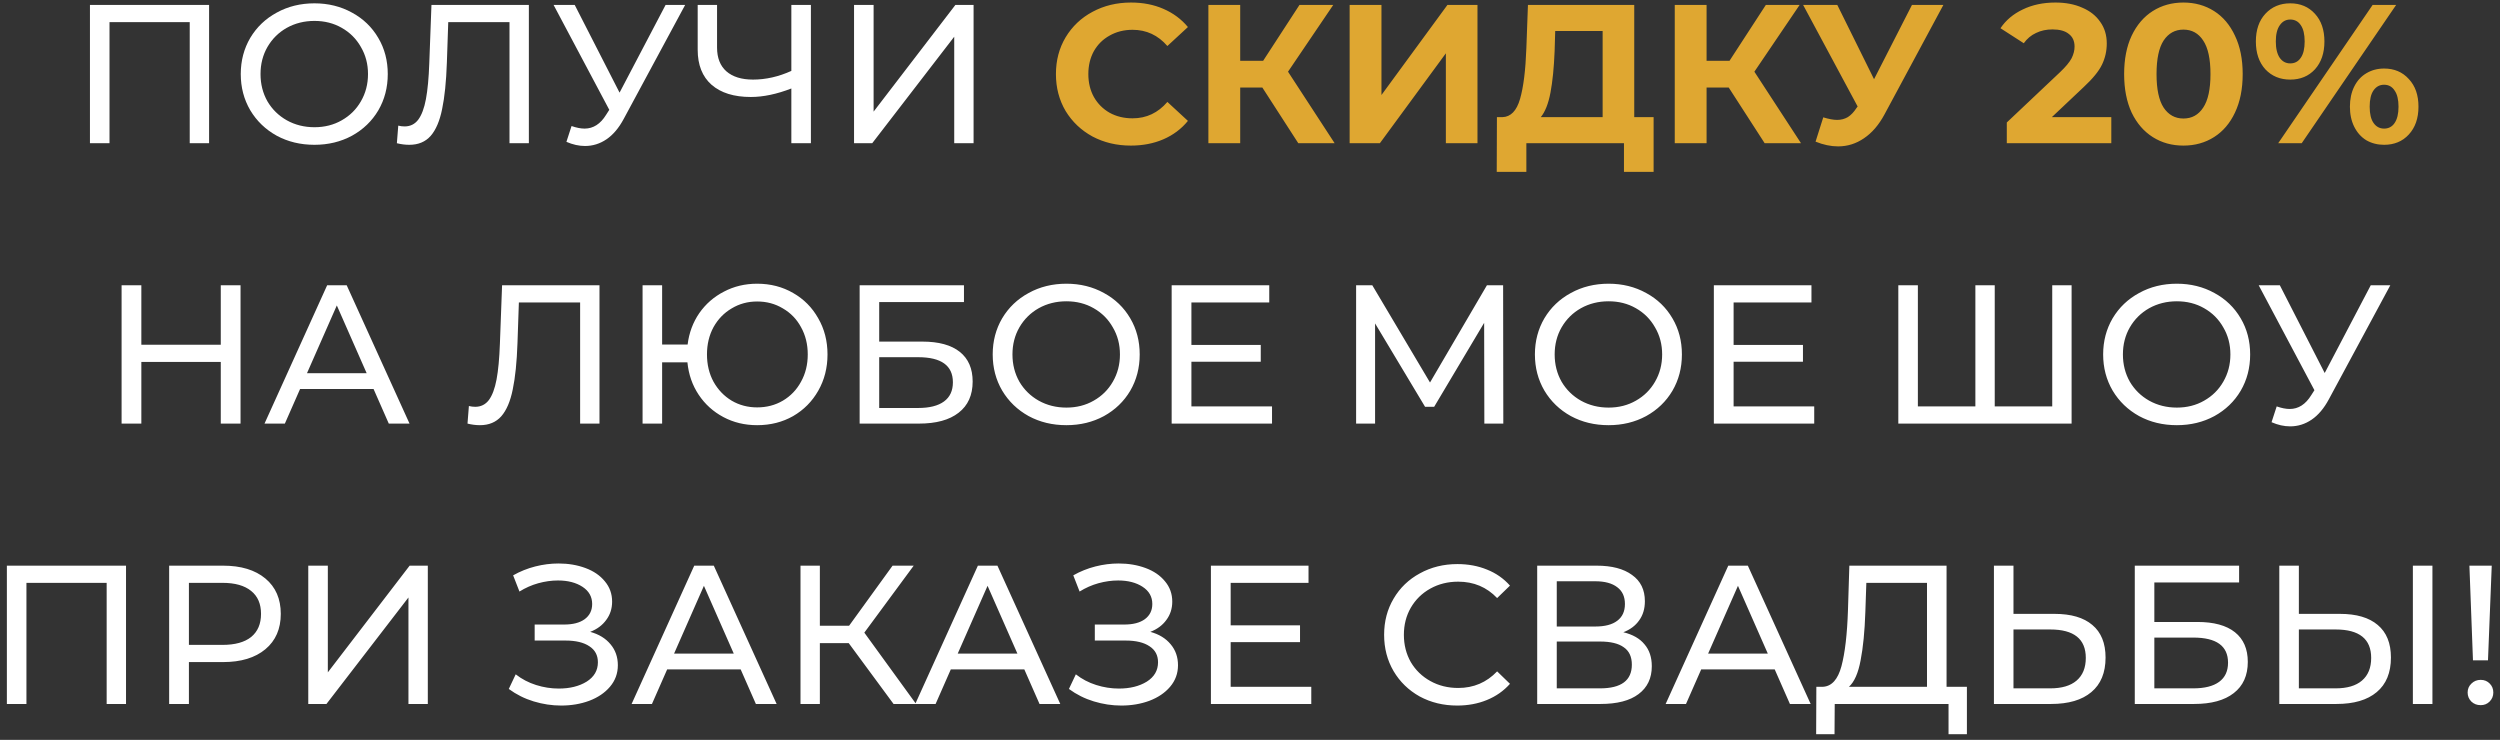 <?xml version="1.0" encoding="UTF-8"?> <svg xmlns="http://www.w3.org/2000/svg" width="321" height="95" viewBox="0 0 321 95" fill="none"><rect x="0" y="0" width="321" height="95" fill="#333333" stroke="none"/> <path d="M26.847 0.631V18.39H24.361V2.838H14.061V18.39H11.549V0.631H26.847ZM40.377 18.593C38.584 18.593 36.969 18.204 35.531 17.426C34.093 16.631 32.96 15.54 32.131 14.153C31.32 12.766 30.914 11.218 30.914 9.51C30.914 7.802 31.32 6.254 32.131 4.867C32.96 3.481 34.093 2.398 35.531 1.62C36.969 0.825 38.584 0.428 40.377 0.428C42.153 0.428 43.759 0.825 45.197 1.62C46.635 2.398 47.759 3.481 48.571 4.867C49.383 6.237 49.789 7.785 49.789 9.51C49.789 11.235 49.383 12.791 48.571 14.178C47.759 15.548 46.635 16.631 45.197 17.426C43.759 18.204 42.153 18.593 40.377 18.593ZM40.377 16.335C41.679 16.335 42.846 16.039 43.878 15.447C44.926 14.855 45.747 14.043 46.339 13.011C46.947 11.963 47.252 10.796 47.252 9.51C47.252 8.225 46.947 7.066 46.339 6.034C45.747 4.986 44.926 4.166 43.878 3.574C42.846 2.982 41.679 2.686 40.377 2.686C39.074 2.686 37.89 2.982 36.825 3.574C35.776 4.166 34.947 4.986 34.339 6.034C33.747 7.066 33.451 8.225 33.451 9.51C33.451 10.796 33.747 11.963 34.339 13.011C34.947 14.043 35.776 14.855 36.825 15.447C37.89 16.039 39.074 16.335 40.377 16.335ZM67.906 0.631V18.39H65.42V2.838H57.555L57.378 8.039C57.293 10.491 57.09 12.479 56.769 14.001C56.464 15.523 55.974 16.673 55.297 17.451C54.621 18.212 53.708 18.593 52.557 18.593C52.033 18.593 51.5 18.525 50.959 18.39L51.137 16.132C51.407 16.199 51.678 16.233 51.949 16.233C52.676 16.233 53.259 15.946 53.699 15.371C54.139 14.779 54.469 13.899 54.688 12.732C54.908 11.565 55.052 10.026 55.12 8.115L55.399 0.631H67.906ZM87.975 0.631L80.085 15.269C79.459 16.436 78.723 17.307 77.878 17.882C77.032 18.457 76.11 18.745 75.112 18.745C74.334 18.745 73.539 18.567 72.728 18.212L73.387 16.183C74.013 16.402 74.571 16.512 75.061 16.512C76.178 16.512 77.1 15.92 77.827 14.736L78.233 14.102L71.079 0.631H73.793L79.552 11.895L85.463 0.631H87.975ZM104.12 0.631V18.39H101.609V11.362C99.731 12.089 97.998 12.453 96.408 12.453C94.243 12.453 92.56 11.929 91.359 10.88C90.175 9.832 89.583 8.335 89.583 6.39V0.631H92.07V6.111C92.07 7.43 92.467 8.445 93.262 9.155C94.074 9.865 95.216 10.22 96.687 10.22C98.328 10.22 99.968 9.848 101.609 9.104V0.631H104.12ZM109.659 0.631H112.171V14.331L122.674 0.631H125.008V18.39H122.522V4.715L111.993 18.39H109.659V0.631ZM30.885 36.631V54.39H28.348V46.474H18.149V54.39H15.612V36.631H18.149V44.267H28.348V36.631H30.885ZM47.967 49.95H38.529L36.576 54.39H33.963L42.005 36.631H44.517L52.584 54.39H49.92L47.967 49.95ZM47.079 47.92L43.248 39.218L39.417 47.92H47.079ZM76.974 36.631V54.39H74.488V38.838H66.623L66.445 44.039C66.361 46.491 66.158 48.478 65.837 50.001C65.532 51.523 65.042 52.673 64.365 53.451C63.689 54.212 62.775 54.593 61.625 54.593C61.101 54.593 60.568 54.525 60.027 54.39L60.205 52.132C60.475 52.199 60.746 52.233 61.016 52.233C61.744 52.233 62.327 51.946 62.767 51.371C63.207 50.779 63.536 49.899 63.756 48.732C63.976 47.565 64.12 46.026 64.188 44.115L64.467 36.631H76.974ZM97.22 36.428C98.928 36.428 100.468 36.825 101.838 37.62C103.207 38.398 104.281 39.481 105.059 40.867C105.854 42.237 106.252 43.785 106.252 45.51C106.252 47.235 105.854 48.791 105.059 50.178C104.281 51.548 103.207 52.631 101.838 53.426C100.468 54.204 98.928 54.593 97.22 54.593C95.63 54.593 94.184 54.246 92.882 53.552C91.58 52.859 90.522 51.903 89.711 50.686C88.899 49.468 88.417 48.081 88.265 46.525H85.017V54.39H82.506V36.631H85.017V44.242H88.29C88.476 42.736 88.975 41.392 89.787 40.208C90.615 39.024 91.673 38.102 92.958 37.443C94.243 36.766 95.664 36.428 97.22 36.428ZM97.22 52.309C98.438 52.309 99.537 52.022 100.518 51.447C101.516 50.855 102.294 50.043 102.852 49.011C103.427 47.98 103.715 46.812 103.715 45.51C103.715 44.208 103.427 43.041 102.852 42.009C102.294 40.977 101.516 40.174 100.518 39.599C99.537 39.007 98.438 38.711 97.22 38.711C96.019 38.711 94.928 39.007 93.948 39.599C92.966 40.174 92.189 40.977 91.613 42.009C91.055 43.041 90.776 44.208 90.776 45.51C90.776 46.812 91.055 47.98 91.613 49.011C92.189 50.043 92.966 50.855 93.948 51.447C94.928 52.022 96.019 52.309 97.22 52.309ZM110.378 36.631H123.773V38.787H112.889V43.861H118.42C120.534 43.861 122.141 44.301 123.24 45.18C124.34 46.06 124.889 47.328 124.889 48.986C124.889 50.728 124.289 52.064 123.088 52.994C121.904 53.925 120.204 54.39 117.989 54.39H110.378V36.631ZM117.887 52.385C119.342 52.385 120.45 52.106 121.211 51.548C121.972 50.99 122.352 50.17 122.352 49.087C122.352 46.939 120.864 45.865 117.887 45.865H112.889V52.385H117.887ZM136.926 54.593C135.133 54.593 133.518 54.204 132.08 53.426C130.643 52.631 129.51 51.54 128.681 50.153C127.869 48.766 127.463 47.218 127.463 45.51C127.463 43.802 127.869 42.254 128.681 40.867C129.51 39.481 130.643 38.398 132.08 37.62C133.518 36.825 135.133 36.428 136.926 36.428C138.702 36.428 140.309 36.825 141.746 37.62C143.184 38.398 144.309 39.481 145.121 40.867C145.932 42.237 146.338 43.785 146.338 45.51C146.338 47.235 145.932 48.791 145.121 50.178C144.309 51.548 143.184 52.631 141.746 53.426C140.309 54.204 138.702 54.593 136.926 54.593ZM136.926 52.335C138.228 52.335 139.395 52.039 140.427 51.447C141.476 50.855 142.296 50.043 142.888 49.011C143.497 47.963 143.801 46.796 143.801 45.51C143.801 44.225 143.497 43.066 142.888 42.035C142.296 40.986 141.476 40.166 140.427 39.574C139.395 38.982 138.228 38.686 136.926 38.686C135.624 38.686 134.44 38.982 133.374 39.574C132.326 40.166 131.497 40.986 130.888 42.035C130.296 43.066 130 44.225 130 45.51C130 46.796 130.296 47.963 130.888 49.011C131.497 50.043 132.326 50.855 133.374 51.447C134.44 52.039 135.624 52.335 136.926 52.335ZM163.328 52.182V54.39H150.44V36.631H162.972V38.838H152.977V44.292H161.881V46.449H152.977V52.182H163.328ZM190.59 54.39L190.565 41.451L184.146 52.233H182.979L176.56 41.527V54.39H174.125V36.631H176.205L183.613 49.113L190.92 36.631H193L193.025 54.39H190.59ZM206.545 54.593C204.752 54.593 203.137 54.204 201.699 53.426C200.262 52.631 199.128 51.54 198.3 50.153C197.488 48.766 197.082 47.218 197.082 45.51C197.082 43.802 197.488 42.254 198.3 40.867C199.128 39.481 200.262 38.398 201.699 37.62C203.137 36.825 204.752 36.428 206.545 36.428C208.321 36.428 209.927 36.825 211.365 37.62C212.803 38.398 213.927 39.481 214.739 40.867C215.551 42.237 215.957 43.785 215.957 45.51C215.957 47.235 215.551 48.791 214.739 50.178C213.927 51.548 212.803 52.631 211.365 53.426C209.927 54.204 208.321 54.593 206.545 54.593ZM206.545 52.335C207.847 52.335 209.014 52.039 210.046 51.447C211.094 50.855 211.915 50.043 212.507 49.011C213.116 47.963 213.42 46.796 213.42 45.51C213.42 44.225 213.116 43.066 212.507 42.035C211.915 40.986 211.094 40.166 210.046 39.574C209.014 38.982 207.847 38.686 206.545 38.686C205.242 38.686 204.059 38.982 202.993 39.574C201.944 40.166 201.116 40.986 200.507 42.035C199.915 43.066 199.619 44.225 199.619 45.51C199.619 46.796 199.915 47.963 200.507 49.011C201.116 50.043 201.944 50.855 202.993 51.447C204.059 52.039 205.242 52.335 206.545 52.335ZM232.946 52.182V54.39H220.058V36.631H232.591V38.838H222.595V44.292H231.5V46.449H222.595V52.182H232.946ZM265.993 36.631V54.39H243.744V36.631H246.255V52.182H253.638V36.631H256.124V52.182H263.507V36.631H265.993ZM279.508 54.593C277.715 54.593 276.1 54.204 274.663 53.426C273.225 52.631 272.092 51.54 271.263 50.153C270.451 48.766 270.045 47.218 270.045 45.51C270.045 43.802 270.451 42.254 271.263 40.867C272.092 39.481 273.225 38.398 274.663 37.62C276.1 36.825 277.715 36.428 279.508 36.428C281.284 36.428 282.891 36.825 284.328 37.62C285.766 38.398 286.891 39.481 287.703 40.867C288.515 42.237 288.92 43.785 288.92 45.51C288.92 47.235 288.515 48.791 287.703 50.178C286.891 51.548 285.766 52.631 284.328 53.426C282.891 54.204 281.284 54.593 279.508 54.593ZM279.508 52.335C280.811 52.335 281.978 52.039 283.009 51.447C284.058 50.855 284.878 50.043 285.47 49.011C286.079 47.963 286.383 46.796 286.383 45.51C286.383 44.225 286.079 43.066 285.47 42.035C284.878 40.986 284.058 40.166 283.009 39.574C281.978 38.982 280.811 38.686 279.508 38.686C278.206 38.686 277.022 38.982 275.956 39.574C274.908 40.166 274.079 40.986 273.47 42.035C272.878 43.066 272.582 44.225 272.582 45.51C272.582 46.796 272.878 47.963 273.47 49.011C274.079 50.043 274.908 50.855 275.956 51.447C277.022 52.039 278.206 52.335 279.508 52.335ZM306.914 36.631L299.024 51.269C298.399 52.436 297.663 53.307 296.817 53.882C295.972 54.457 295.05 54.745 294.052 54.745C293.274 54.745 292.479 54.567 291.667 54.212L292.327 52.182C292.953 52.402 293.511 52.512 294.001 52.512C295.117 52.512 296.039 51.92 296.766 50.736L297.172 50.102L290.018 36.631H292.733L298.492 47.895L304.403 36.631H306.914ZM16.181 72.631V90.39H13.695V74.838H3.395V90.39H0.883V72.631H16.181ZM28.645 72.631C30.946 72.631 32.755 73.18 34.075 74.28C35.394 75.379 36.053 76.893 36.053 78.821C36.053 80.749 35.394 82.263 34.075 83.362C32.755 84.462 30.946 85.011 28.645 85.011H24.256V90.39H21.719V72.631H28.645ZM28.569 82.804C30.176 82.804 31.402 82.466 32.248 81.789C33.093 81.096 33.516 80.106 33.516 78.821C33.516 77.535 33.093 76.555 32.248 75.878C31.402 75.185 30.176 74.838 28.569 74.838H24.256V82.804H28.569ZM39.582 72.631H42.094V86.331L52.597 72.631H54.931V90.39H52.445V76.715L41.916 90.39H39.582V72.631ZM75.78 81.13C76.896 81.434 77.767 81.967 78.393 82.728C79.019 83.472 79.332 84.368 79.332 85.417C79.332 86.466 78.994 87.388 78.317 88.183C77.657 88.96 76.77 89.561 75.653 89.984C74.554 90.39 73.353 90.593 72.051 90.593C70.867 90.593 69.691 90.415 68.524 90.06C67.357 89.705 66.292 89.172 65.328 88.462L66.216 86.584C66.994 87.193 67.865 87.65 68.829 87.954C69.793 88.259 70.765 88.411 71.746 88.411C73.167 88.411 74.359 88.115 75.323 87.523C76.287 86.914 76.77 86.085 76.77 85.037C76.77 84.14 76.406 83.455 75.679 82.982C74.951 82.491 73.928 82.246 72.609 82.246H68.651V80.191H72.431C73.564 80.191 74.444 79.963 75.07 79.506C75.713 79.032 76.034 78.381 76.034 77.552C76.034 76.622 75.619 75.886 74.791 75.345C73.962 74.804 72.913 74.533 71.645 74.533C70.816 74.533 69.97 74.652 69.108 74.889C68.262 75.125 67.459 75.481 66.698 75.954L65.886 73.874C66.782 73.366 67.729 72.986 68.727 72.732C69.725 72.478 70.723 72.352 71.721 72.352C72.972 72.352 74.123 72.546 75.171 72.935C76.22 73.324 77.049 73.891 77.657 74.635C78.283 75.379 78.596 76.25 78.596 77.248C78.596 78.144 78.343 78.931 77.835 79.607C77.345 80.284 76.66 80.791 75.78 81.13ZM95.102 85.95H85.664L83.711 90.39H81.098L89.14 72.631H91.652L99.719 90.39H97.055L95.102 85.95ZM94.214 83.92L90.383 75.218L86.552 83.92H94.214ZM108.975 82.576H105.27V90.39H102.784V72.631H105.27V80.343H109.025L114.607 72.631H117.321L110.979 81.231L117.626 90.39H114.733L108.975 82.576ZM131.522 85.95H122.084L120.131 90.39H117.517L125.56 72.631H128.071L136.139 90.39H133.475L131.522 85.95ZM130.634 83.92L126.803 75.218L122.972 83.92H130.634ZM147.703 81.13C148.819 81.434 149.69 81.967 150.316 82.728C150.942 83.472 151.255 84.368 151.255 85.417C151.255 86.466 150.916 87.388 150.24 88.183C149.58 88.96 148.692 89.561 147.576 89.984C146.477 90.39 145.276 90.593 143.974 90.593C142.79 90.593 141.614 90.415 140.447 90.06C139.28 89.705 138.215 89.172 137.25 88.462L138.138 86.584C138.916 87.193 139.787 87.65 140.752 87.954C141.716 88.259 142.688 88.411 143.669 88.411C145.09 88.411 146.282 88.115 147.246 87.523C148.21 86.914 148.692 86.085 148.692 85.037C148.692 84.14 148.329 83.455 147.601 82.982C146.874 82.491 145.851 82.246 144.532 82.246H140.574V80.191H144.354C145.487 80.191 146.367 79.963 146.993 79.506C147.635 79.032 147.957 78.381 147.957 77.552C147.957 76.622 147.542 75.886 146.713 75.345C145.885 74.804 144.836 74.533 143.568 74.533C142.739 74.533 141.893 74.652 141.031 74.889C140.185 75.125 139.382 75.481 138.62 75.954L137.809 73.874C138.705 73.366 139.652 72.986 140.65 72.732C141.648 72.478 142.646 72.352 143.644 72.352C144.895 72.352 146.045 72.546 147.094 72.935C148.143 73.324 148.971 73.891 149.58 74.635C150.206 75.379 150.519 76.25 150.519 77.248C150.519 78.144 150.265 78.931 149.758 79.607C149.267 80.284 148.582 80.791 147.703 81.13ZM168.369 88.183V90.39H155.481V72.631H168.014V74.838H158.018V80.292H166.923V82.449H158.018V88.183H168.369ZM187.107 90.593C185.331 90.593 183.725 90.204 182.287 89.426C180.866 88.631 179.75 87.548 178.938 86.178C178.126 84.791 177.721 83.235 177.721 81.51C177.721 79.785 178.126 78.237 178.938 76.868C179.75 75.481 180.875 74.398 182.312 73.62C183.75 72.825 185.357 72.428 187.133 72.428C188.52 72.428 189.788 72.665 190.938 73.138C192.088 73.595 193.069 74.28 193.881 75.193L192.232 76.791C190.896 75.388 189.23 74.686 187.234 74.686C185.915 74.686 184.723 74.982 183.657 75.574C182.592 76.166 181.754 76.986 181.145 78.034C180.553 79.066 180.258 80.225 180.258 81.51C180.258 82.796 180.553 83.963 181.145 85.011C181.754 86.043 182.592 86.855 183.657 87.447C184.723 88.039 185.915 88.335 187.234 88.335C189.213 88.335 190.879 87.624 192.232 86.204L193.881 87.802C193.069 88.715 192.08 89.409 190.913 89.882C189.763 90.356 188.494 90.593 187.107 90.593ZM208.438 81.18C209.639 81.468 210.543 81.984 211.152 82.728C211.778 83.455 212.091 84.394 212.091 85.544C212.091 87.083 211.524 88.275 210.391 89.121C209.275 89.967 207.643 90.39 205.495 90.39H197.376V72.631H205.013C206.958 72.631 208.472 73.028 209.554 73.823C210.653 74.601 211.203 75.726 211.203 77.197C211.203 78.161 210.958 78.982 210.467 79.658C209.994 80.335 209.317 80.842 208.438 81.18ZM199.888 80.445H204.835C206.07 80.445 207.009 80.199 207.651 79.709C208.311 79.218 208.641 78.5 208.641 77.552C208.641 76.605 208.311 75.886 207.651 75.396C206.992 74.889 206.053 74.635 204.835 74.635H199.888V80.445ZM205.444 88.385C208.167 88.385 209.529 87.371 209.529 85.341C209.529 84.326 209.182 83.582 208.489 83.109C207.812 82.618 206.797 82.373 205.444 82.373H199.888V88.385H205.444ZM227.873 85.95H218.435L216.482 90.39H213.869L221.911 72.631H224.423L232.49 90.39H229.826L227.873 85.95ZM226.985 83.92L223.154 75.218L219.323 83.92H226.985ZM252.551 88.183V94.271H250.192V90.39H235.579L235.553 94.271H233.194L233.219 88.183H234.082C235.198 88.115 235.985 87.235 236.441 85.544C236.898 83.836 237.177 81.434 237.279 78.339L237.456 72.631H249.938V88.183H252.551ZM239.511 78.567C239.427 81.07 239.224 83.142 238.902 84.783C238.598 86.424 238.099 87.557 237.405 88.183H247.427V74.838H239.638L239.511 78.567ZM263.808 78.821C265.922 78.821 267.538 79.294 268.654 80.242C269.787 81.189 270.354 82.584 270.354 84.428C270.354 86.373 269.745 87.853 268.527 88.868C267.326 89.882 265.601 90.39 263.352 90.39H256.02V72.631H258.531V78.821H263.808ZM263.25 88.385C264.722 88.385 265.846 88.056 266.624 87.396C267.419 86.719 267.817 85.747 267.817 84.478C267.817 82.043 266.295 80.825 263.25 80.825H258.531V88.385H263.25ZM274.106 72.631H287.501V74.787H276.617V79.861H282.148C284.262 79.861 285.869 80.301 286.968 81.18C288.068 82.06 288.617 83.328 288.617 84.986C288.617 86.728 288.017 88.064 286.816 88.994C285.632 89.924 283.932 90.39 281.717 90.39H274.106V72.631ZM281.615 88.385C283.07 88.385 284.178 88.106 284.939 87.548C285.7 86.99 286.08 86.17 286.08 85.087C286.08 82.939 284.592 81.865 281.615 81.865H276.617V88.385H281.615ZM300.451 78.821C302.565 78.821 304.18 79.294 305.297 80.242C306.43 81.189 306.996 82.584 306.996 84.428C306.996 86.373 306.388 87.853 305.17 88.868C303.969 89.882 302.244 90.39 299.994 90.39H292.662V72.631H295.174V78.821H300.451ZM299.893 88.385C301.364 88.385 302.489 88.056 303.267 87.396C304.062 86.719 304.459 85.747 304.459 84.478C304.459 82.043 302.937 80.825 299.893 80.825H295.174V88.385H299.893ZM309.813 72.631H312.324V90.39H309.813V72.631ZM317.072 72.631H319.939L319.457 84.783H317.529L317.072 72.631ZM318.519 90.542C318.045 90.542 317.648 90.39 317.326 90.085C317.005 89.764 316.844 89.375 316.844 88.918C316.844 88.462 317.005 88.081 317.326 87.776C317.648 87.455 318.045 87.294 318.519 87.294C318.992 87.294 319.381 87.455 319.686 87.776C319.99 88.081 320.142 88.462 320.142 88.918C320.142 89.375 319.982 89.764 319.66 90.085C319.356 90.39 318.975 90.542 318.519 90.542Z" fill="white"></path> <path d="M145.198 18.694C143.388 18.694 141.747 18.305 140.276 17.527C138.821 16.732 137.671 15.641 136.825 14.254C135.997 12.851 135.582 11.269 135.582 9.51C135.582 7.751 135.997 6.178 136.825 4.791C137.671 3.388 138.821 2.297 140.276 1.519C141.747 0.724 143.396 0.326 145.223 0.326C146.762 0.326 148.149 0.597 149.384 1.138C150.635 1.679 151.684 2.457 152.529 3.472L149.891 5.908C148.69 4.521 147.202 3.827 145.426 3.827C144.326 3.827 143.346 4.073 142.483 4.563C141.62 5.037 140.944 5.705 140.453 6.567C139.98 7.43 139.743 8.411 139.743 9.51C139.743 10.61 139.98 11.591 140.453 12.453C140.944 13.316 141.62 13.992 142.483 14.483C143.346 14.956 144.326 15.193 145.426 15.193C147.202 15.193 148.69 14.491 149.891 13.087L152.529 15.523C151.684 16.555 150.635 17.341 149.384 17.882C148.132 18.424 146.737 18.694 145.198 18.694ZM162.083 11.235H159.242V18.39H155.157V0.631H159.242V7.81H162.185L166.853 0.631H171.191L165.381 9.206L171.369 18.39H166.701L162.083 11.235ZM173.294 0.631H177.379V12.199L185.852 0.631H189.708V18.39H185.649V6.846L177.176 18.39H173.294V0.631ZM212.323 15.041V22.068H208.518V18.39H195.985V22.068H192.18L192.205 15.041H192.915C193.981 15.007 194.734 14.229 195.173 12.707C195.613 11.185 195.884 9.011 195.985 6.187L196.188 0.631H209.837V15.041H212.323ZM199.613 6.567C199.529 8.681 199.351 10.457 199.08 11.895C198.81 13.316 198.395 14.364 197.837 15.041H205.778V3.98H199.689L199.613 6.567ZM221.965 11.235H219.124V18.39H215.039V0.631H219.124V7.81H222.067L226.735 0.631H231.073L225.263 9.206L231.251 18.39H226.583L221.965 11.235ZM249.532 0.631L241.972 14.686C241.245 16.039 240.365 17.062 239.333 17.755C238.319 18.449 237.211 18.796 236.01 18.796C235.08 18.796 234.116 18.593 233.118 18.187L234.107 15.066C234.817 15.286 235.409 15.396 235.883 15.396C236.39 15.396 236.847 15.278 237.253 15.041C237.659 14.787 238.031 14.398 238.369 13.874L238.521 13.671L231.519 0.631H235.908L240.627 10.17L245.498 0.631H249.532ZM271.092 15.041V18.39H257.672V15.726L264.522 9.256C265.249 8.563 265.739 7.971 265.993 7.481C266.247 6.973 266.374 6.474 266.374 5.984C266.374 5.273 266.128 4.732 265.638 4.36C265.164 3.971 264.462 3.777 263.532 3.777C262.754 3.777 262.052 3.929 261.426 4.233C260.801 4.521 260.276 4.96 259.853 5.552L256.86 3.624C257.553 2.593 258.509 1.789 259.727 1.214C260.944 0.622 262.34 0.326 263.913 0.326C265.232 0.326 266.382 0.546 267.363 0.986C268.361 1.409 269.13 2.018 269.672 2.812C270.23 3.591 270.509 4.512 270.509 5.578C270.509 6.542 270.306 7.447 269.9 8.292C269.494 9.138 268.708 10.102 267.541 11.185L263.456 15.041H271.092ZM280.35 18.694C278.878 18.694 277.567 18.331 276.417 17.603C275.267 16.876 274.362 15.827 273.703 14.457C273.06 13.07 272.739 11.421 272.739 9.51C272.739 7.599 273.06 5.958 273.703 4.588C274.362 3.202 275.267 2.144 276.417 1.417C277.567 0.69 278.878 0.326 280.35 0.326C281.821 0.326 283.132 0.69 284.282 1.417C285.432 2.144 286.328 3.202 286.971 4.588C287.631 5.958 287.961 7.599 287.961 9.51C287.961 11.421 287.631 13.07 286.971 14.457C286.328 15.827 285.432 16.876 284.282 17.603C283.132 18.331 281.821 18.694 280.35 18.694ZM280.35 15.218C281.432 15.218 282.278 14.753 282.887 13.823C283.512 12.893 283.825 11.455 283.825 9.51C283.825 7.565 283.512 6.128 282.887 5.197C282.278 4.267 281.432 3.802 280.35 3.802C279.284 3.802 278.438 4.267 277.813 5.197C277.204 6.128 276.899 7.565 276.899 9.51C276.899 11.455 277.204 12.893 277.813 13.823C278.438 14.753 279.284 15.218 280.35 15.218ZM294.067 10.22C292.765 10.22 291.7 9.781 290.871 8.901C290.059 8.005 289.653 6.812 289.653 5.324C289.653 3.836 290.059 2.652 290.871 1.772C291.7 0.876 292.765 0.428 294.067 0.428C295.37 0.428 296.427 0.876 297.239 1.772C298.05 2.652 298.456 3.836 298.456 5.324C298.456 6.812 298.05 8.005 297.239 8.901C296.427 9.781 295.37 10.22 294.067 10.22ZM304.647 0.631H307.666L295.539 18.39H292.52L304.647 0.631ZM294.067 8.14C294.642 8.14 295.091 7.903 295.412 7.43C295.75 6.956 295.919 6.254 295.919 5.324C295.919 4.394 295.75 3.692 295.412 3.218C295.091 2.745 294.642 2.508 294.067 2.508C293.509 2.508 293.061 2.753 292.723 3.244C292.385 3.717 292.215 4.411 292.215 5.324C292.215 6.237 292.385 6.939 292.723 7.43C293.061 7.903 293.509 8.14 294.067 8.14ZM306.118 18.593C305.272 18.593 304.511 18.398 303.835 18.009C303.175 17.603 302.659 17.028 302.287 16.284C301.915 15.54 301.729 14.677 301.729 13.696C301.729 12.715 301.915 11.853 302.287 11.108C302.659 10.364 303.175 9.798 303.835 9.409C304.511 9.003 305.272 8.8 306.118 8.8C307.42 8.8 308.478 9.248 309.289 10.144C310.118 11.024 310.532 12.208 310.532 13.696C310.532 15.185 310.118 16.377 309.289 17.273C308.478 18.153 307.42 18.593 306.118 18.593ZM306.118 16.512C306.693 16.512 307.141 16.276 307.463 15.802C307.801 15.311 307.97 14.61 307.97 13.696C307.97 12.783 307.801 12.089 307.463 11.616C307.141 11.125 306.693 10.88 306.118 10.88C305.56 10.88 305.112 11.117 304.773 11.591C304.435 12.064 304.266 12.766 304.266 13.696C304.266 14.626 304.435 15.328 304.773 15.802C305.112 16.276 305.56 16.512 306.118 16.512Z" fill="#DFA731"></path> </svg> 
